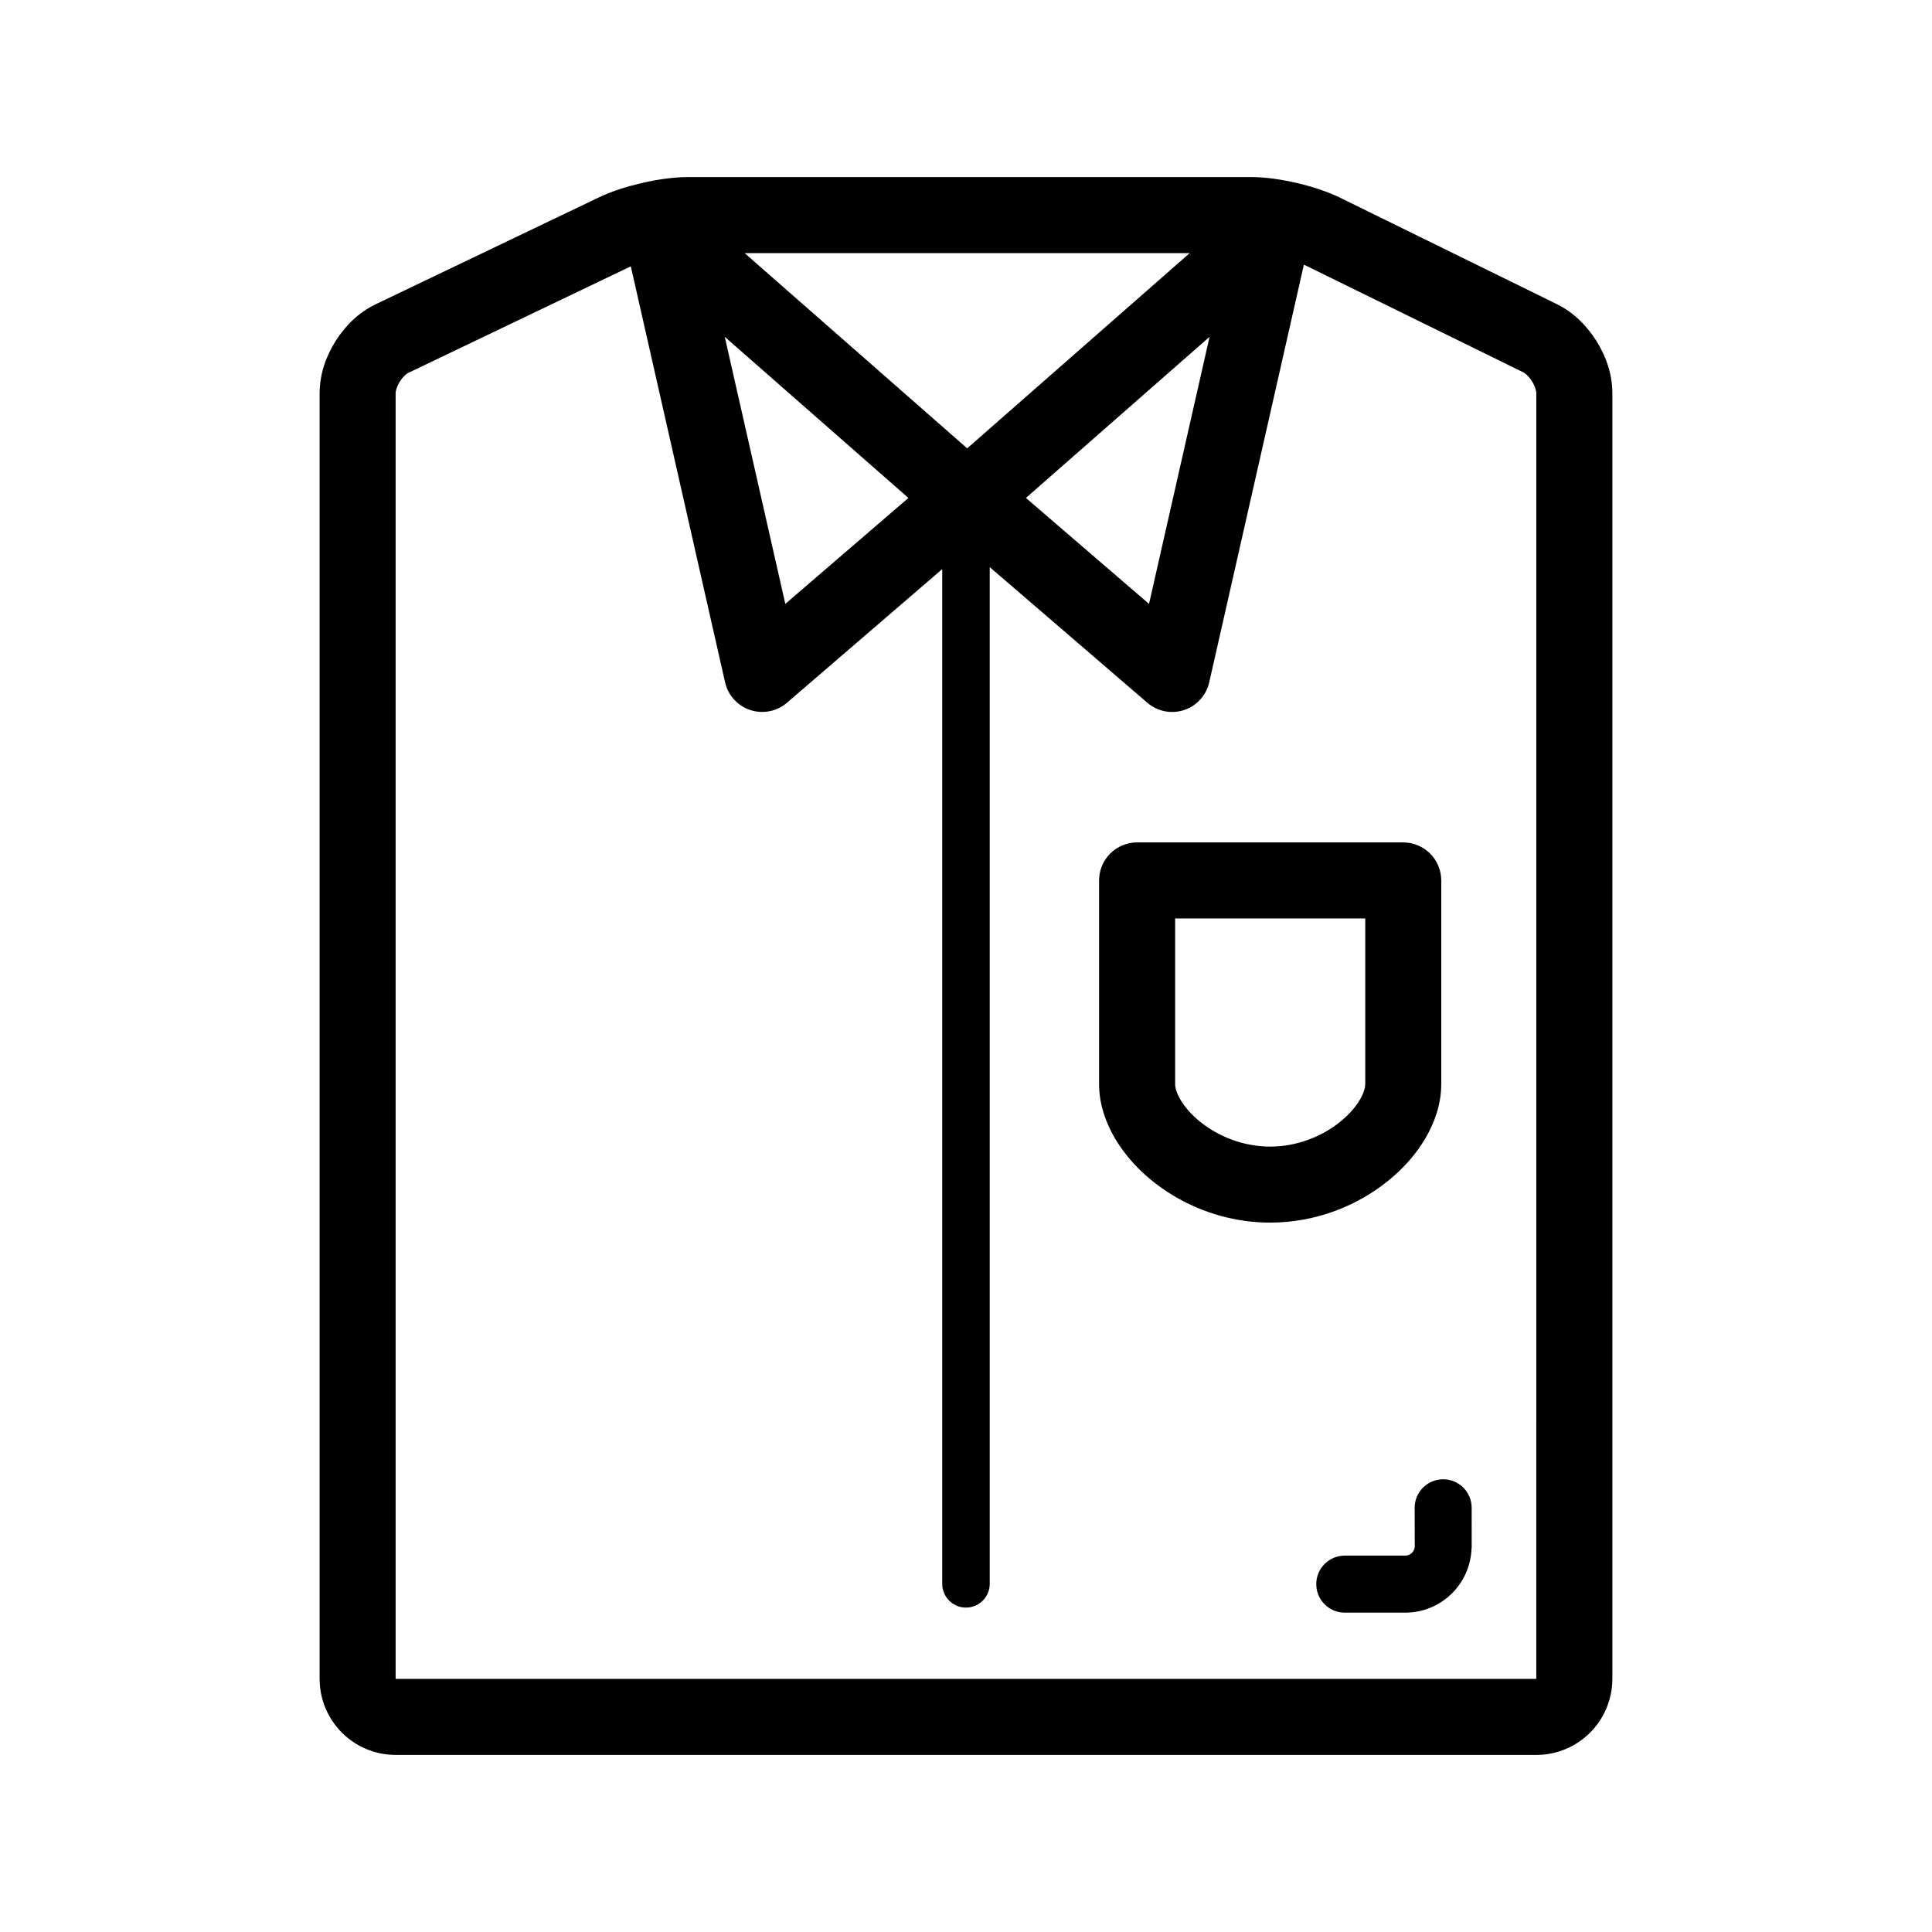 <?xml version="1.0" encoding="UTF-8"?>
<!-- The Best Svg Icon site in the world: iconSvg.co, Visit us! https://iconsvg.co -->
<svg fill="#000000" width="800px" height="800px" version="1.1" viewBox="144 144 512 512" xmlns="http://www.w3.org/2000/svg">
 <g>
  <path d="m567.11 234.42c-2.5-3.949-5.812-7.461-10.504-9.812l-57.473-28.215c-3.547-1.723-7.453-2.949-11.508-3.906-4.07-0.934-8.113-1.551-12.059-1.566h-149.24c-3.926 0.016-7.961 0.621-12.02 1.531-4.051 0.938-7.957 2.133-11.496 3.812l-59.297 28.387c-4.719 2.309-8.07 5.805-10.594 9.75-2.469 3.984-4.176 8.508-4.219 13.766v340.76c0.039 11.148 8.996 20.113 20.152 20.152h302.29c11.156-0.039 20.113-9.004 20.152-20.152v-340.77c-0.043-5.238-1.738-9.758-4.18-13.742zm-107.82-23.348-58.977 51.746-58.98-51.746zm5.258 22.191-16.043 70.773-32.625-28.078zm-79.812 42.699-32.621 28.078-16.043-70.773zm166.4 312.96h-302.29v-340.77c-0.047-0.289 0.293-1.777 1.117-3.027 0.77-1.285 1.965-2.227 2.242-2.309l58.965-28.234 24.984 110.24c0.781 3.445 3.316 6.231 6.672 7.34 3.359 1.109 7.055 0.371 9.734-1.934l41.137-35.406v268.91c0 3.477 2.82 6.297 6.297 6.297 3.477 0 6.297-2.82 6.297-6.297v-269.44l41.766 35.945c2.676 2.309 6.375 3.043 9.73 1.934 3.356-1.109 5.883-3.894 6.672-7.34l25.078-110.67c0.238 0.105 0.516 0.211 0.707 0.312l57.484 28.215c0.293 0.098 1.5 1.066 2.277 2.383 0.836 1.273 1.176 2.793 1.133 3.09l-0.004 340.75z"/>
  <path d="m534.01 543.56c-0.012-4.172-3.402-7.547-7.578-7.535-4.172 0.016-7.547 3.406-7.531 7.578l0.023 10.156c-0.004 0.684-0.266 1.27-0.742 1.758-0.484 0.473-1.066 0.734-1.754 0.734h-16.047c-4.176 0-7.559 3.387-7.559 7.559s3.379 7.559 7.559 7.559h16.047c9.559-0.031 17.234-7.602 17.551-17.074h0.035z"/>
  <path d="m523 370.2c-1.875-1.875-4.477-2.953-7.125-2.953h-70.535c-2.656 0-5.25 1.074-7.125 2.953-1.875 1.875-2.949 4.473-2.949 7.125v53.973c0.016 5.223 1.672 10.016 4.144 14.273 3.754 6.383 9.445 11.789 16.48 15.828 7.027 4.012 15.496 6.606 24.719 6.609 12.309-0.023 23.211-4.57 31.281-11.094 4.039-3.273 7.422-7.082 9.914-11.348 2.473-4.258 4.133-9.047 4.144-14.273v-27.441-26.531c0-2.648-1.07-5.246-2.949-7.121zm-18.598 65.207c-1.598 2.793-4.848 6.102-9.074 8.496-4.227 2.414-9.336 3.961-14.719 3.953-7.168 0.023-13.906-2.781-18.594-6.606-2.336-1.883-4.121-3.996-5.195-5.844-1.094-1.855-1.414-3.375-1.395-4.109v-27.441-16.453h50.383v43.898c0.004 0.73-0.316 2.254-1.406 4.106z"/>
 </g>
</svg>